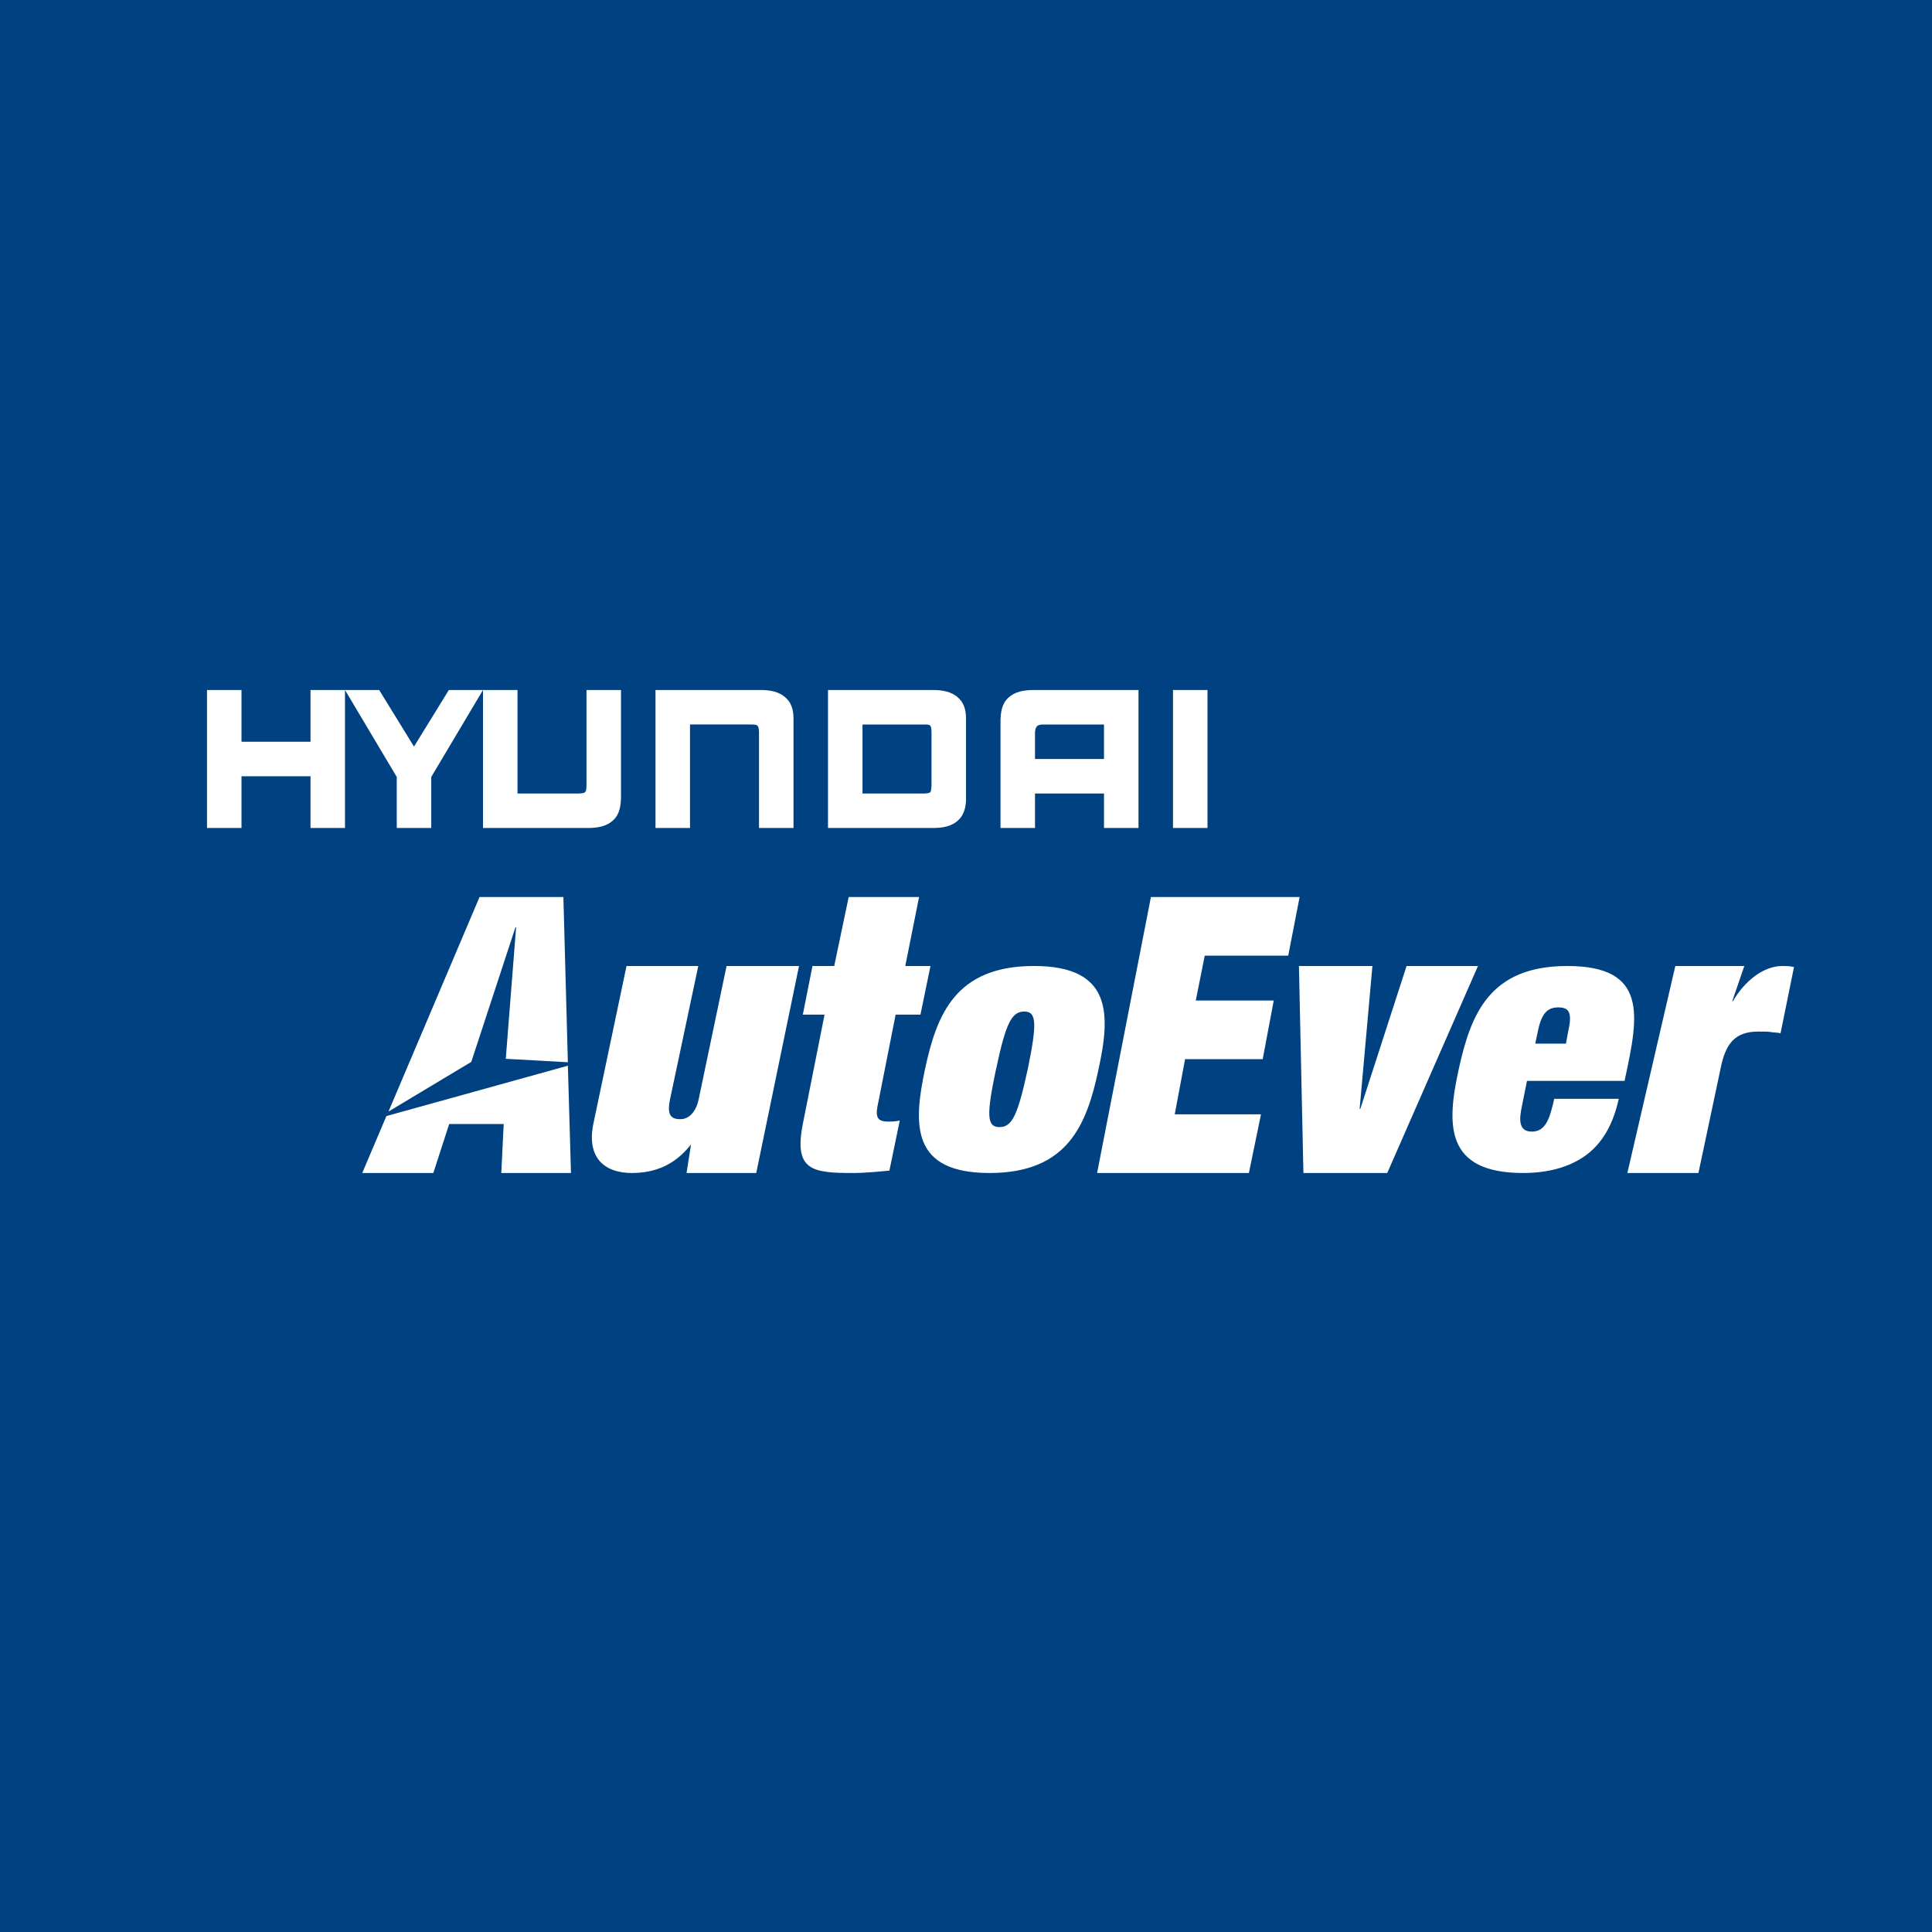 <svg xmlns="http://www.w3.org/2000/svg" width="56" height="56" viewBox="0 0 56 56"><path fill="#004181" d="M0 0h56v56H0z"/><path fill="#fff" d="M14.95 26.88h-.01l-1.28 3.9-2.4 1.44L13.9 26h2.43l.13 4.79-1.8-.1.3-3.82Zm1.51 4 .09 3.12h-2.02l.07-1.42h-1.58L12.56 34H10.5l.7-1.65 5.26-1.46Zm3.57 2.29c-.45.58-1.02.83-1.72.83-.75 0-1.34-.41-1.1-1.48l.95-4.52h2.08l-.82 3.87c-.09.44.02.57.3.57.27 0 .46-.24.53-.57l.81-3.87h2.1l-1.24 6H19.9m4.7-8h2.04l-.4 2h.73l-.29 1.41h-.72l-.5 2.53c-.09.4-.07.57.28.57.15 0 .25-.01.34-.03l-.3 1.45c-.17.02-.72.07-1.03.07-1.18 0-1.75-.05-1.48-1.42l.63-3.17h-.63l.28-1.41h.63m5.79 0c-2.27 0-2.82 1.4-3.16 3-.34 1.6-.4 3 1.87 3s2.82-1.4 3.16-3c.35-1.6.4-3-1.87-3Zm-1.1 3c.28-1.33.45-1.68.82-1.68.36 0 .37.35.1 1.67-.29 1.33-.45 1.68-.82 1.68-.37 0-.38-.35-.1-1.68Zm8.78-3h2.13l-.37 4.14h.02L40.77 28h2.07l-2.63 6h-2.43m6.48-2.67h2.83l.02-.1c.38-1.77.67-3.23-1.68-3.23-2.26 0-2.8 1.4-3.15 3-.35 1.6-.4 3 1.87 3 .7 0 1.32-.16 1.8-.5.47-.34.8-.87.97-1.65h-1.87c-.13.58-.25.95-.65.95-.42 0-.35-.42-.29-.72l.15-.75Zm1.13-1.08h-.89l.07-.33c.11-.56.29-.72.6-.72.32 0 .41.16.28.72M48.56 28h2l-.35 1.02h.02c.32-.56.87-1.02 1.43-1.02.22 0 .29.02.34.03l-.39 1.92c-.08-.02-.16-.02-.25-.03-.1-.02-.18-.02-.39-.02-.71 0-.96.38-1.1 1.08L49.23 34h-2.06m-13.81-8h4.31l-.33 1.7h-2.42l-.26 1.3h2.26l-.32 1.7h-2.25l-.3 1.6h2.5L36.2 34h-4.4M9 21.5H7V20H6v4h1v-1.5h2V24h1v-4H9m21.25 1H32v1h-2v-.78c.02-.17.06-.22.25-.22Zm-1.03-.77c-.2.19-.21.46-.22.62V24h1v-1h2v1h1v-4h-3.02c-.29 0-.56.04-.76.23ZM22.03 20H19v4h1v-3h1.78c.18 0 .21.02.22.21V24h1v-3.15c0-.16-.01-.43-.22-.62-.2-.19-.47-.23-.75-.23ZM17 22.79c-.01.19-.03.2-.22.21H15v-3h-1v4h3.03c.28 0 .55-.04.75-.23.2-.19.21-.46.22-.62V20h-1m10 2.79c-.02.18 0 .2-.21.21H25v-2h1.79c.18 0 .2.01.21.2v1.59Zm1-1.94c0-.16-.01-.43-.22-.62-.2-.19-.47-.23-.76-.23H24v4h3.02c.3 0 .56-.04.76-.23.2-.19.22-.46.22-.62m-16-1.51L10.99 20H10l1.5 2.52V24h1v-1.48L14 20h-.99M34 24h1v-4h-1v4Z"/></svg>
